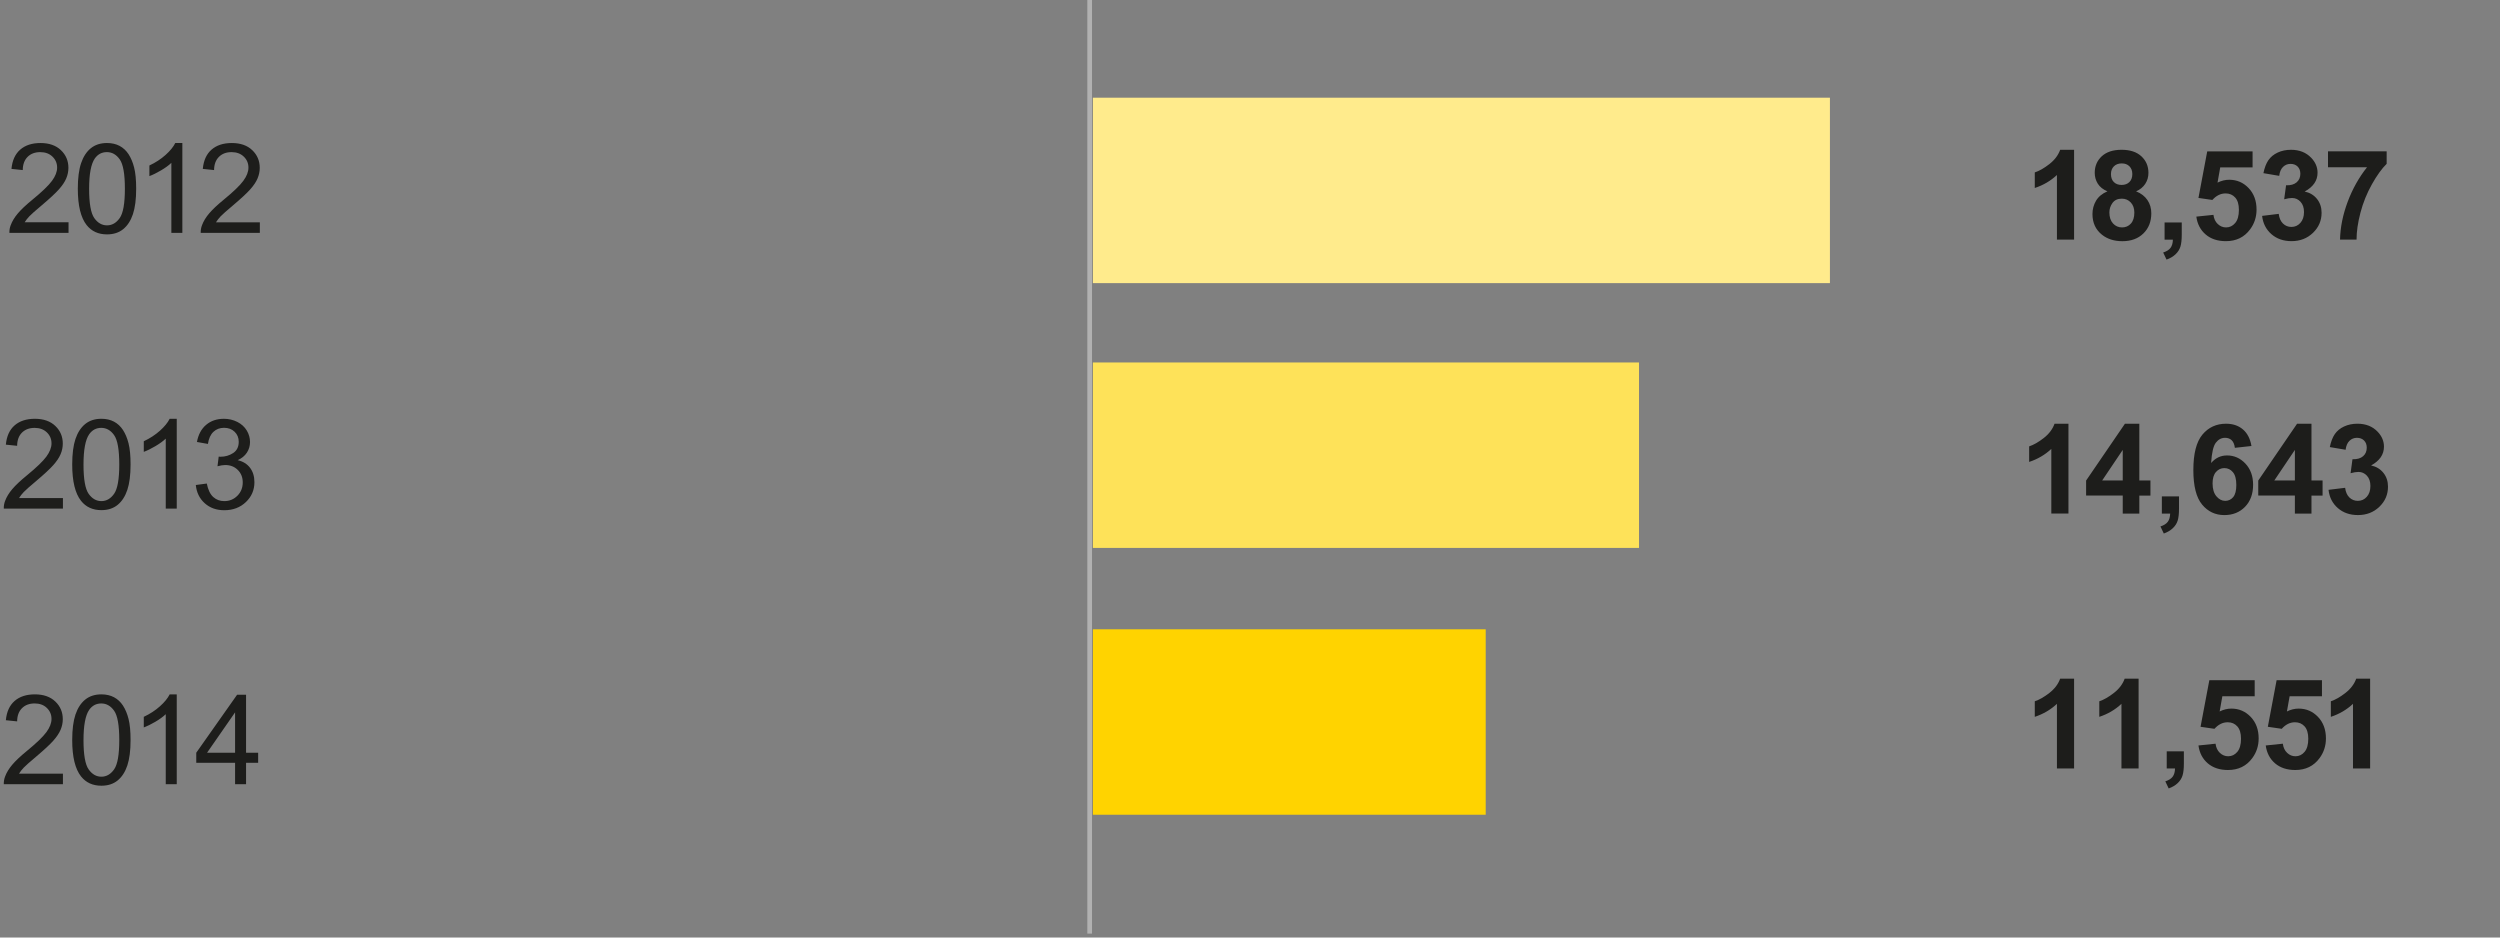 <svg xmlns="http://www.w3.org/2000/svg" width="320" height="120" viewBox="0 0 320 120"><rect x="0" y="0" width="320" height="120" fill="#808080" stroke="none"/><g fill="#1D1D1B"><path d="M8.055 99.027v1.352H.485c-.01-.34.044-.665.164-.978.19-.516.5-1.023.925-1.523.424-.5 1.038-1.08 1.84-1.735 1.245-1.02 2.086-1.83 2.523-2.426s.656-1.16.656-1.692c0-.558-.2-1.027-.598-1.41s-.918-.574-1.56-.574c-.676 0-1.218.203-1.624.61s-.612.967-.617 1.686L.75 92.19c.1-1.077.47-1.898 1.117-2.464.646-.565 1.513-.848 2.602-.848 1.098 0 1.968.305 2.608.914s.96 1.364.96 2.266c0 .458-.093.91-.28 1.352s-.5.91-.934 1.398c-.435.49-1.158 1.16-2.168 2.016-.844.708-1.386 1.188-1.625 1.44-.24.254-.437.508-.593.763h5.618zM9.243 94.73c0-1.354.14-2.444.418-3.27.28-.825.693-1.462 1.243-1.91.55-.448 1.24-.672 2.074-.672.614 0 1.153.124 1.617.37.463.248.846.605 1.148 1.07.302.467.54 1.035.71 1.704s.26 1.57.26 2.707c0 1.343-.14 2.428-.415 3.253-.276.825-.69 1.464-1.238 1.914-.55.45-1.245.676-2.083.676-1.104 0-1.972-.396-2.602-1.188-.755-.95-1.132-2.503-1.132-4.655zm1.445 0c0 1.88.22 3.132.66 3.754.44.622.983.934 1.63.934.645 0 1.187-.313 1.628-.938.44-.625.66-1.875.66-3.75 0-1.886-.22-3.138-.66-3.758-.44-.62-.988-.93-1.645-.93-.645 0-1.16.273-1.546.82-.484.7-.726 1.99-.726 3.868zM22.622 100.38h-1.406v-8.962c-.34.323-.783.646-1.332.97-.55.322-1.043.564-1.48.726v-1.36c.786-.37 1.474-.816 2.063-1.343.588-.525 1.005-1.035 1.25-1.53h.906v11.5zM30.09 100.38v-2.743h-4.968v-1.29l5.227-7.42h1.147v7.42h1.547v1.29h-1.547v2.742H30.09zm0-4.032v-5.164l-3.585 5.164h3.586z"/></g><g fill="#1D1D1B"><path d="M265.482 98.365h-2.195v-8.273c-.802.75-1.747 1.305-2.836 1.664v-1.992c.574-.188 1.196-.543 1.868-1.066s1.133-1.134 1.383-1.832h1.782v11.5zM273.74 98.365h-2.194v-8.273c-.802.75-1.747 1.305-2.836 1.664v-1.992c.573-.188 1.195-.543 1.867-1.066s1.133-1.134 1.383-1.832h1.78v11.5zM277.34 96.17h2.195v1.57c0 .636-.055 1.137-.164 1.504s-.315.696-.62.988-.69.52-1.16.688l-.43-.906c.442-.146.758-.347.945-.602s.286-.604.297-1.047h-1.063V96.17zM281.402 95.42l2.188-.227c.063.495.247.887.555 1.176s.66.433 1.063.433c.458 0 .847-.187 1.164-.56s.477-.933.477-1.683c0-.703-.158-1.23-.474-1.582s-.726-.527-1.23-.527c-.63 0-1.195.28-1.695.837l-1.78-.258 1.125-5.962h5.805v2.055h-4.14l-.345 1.945c.49-.245.99-.367 1.5-.367.974 0 1.8.355 2.477 1.064s1.016 1.628 1.016 2.758c0 .942-.273 1.784-.82 2.523-.745 1.01-1.778 1.516-3.102 1.516-1.058 0-1.92-.283-2.586-.85s-1.068-1.332-1.198-2.29zM290.013 95.42l2.188-.227c.064.495.248.887.556 1.176s.66.433 1.063.433c.457 0 .846-.187 1.163-.56s.477-.933.477-1.683c0-.703-.157-1.23-.473-1.582s-.726-.527-1.23-.527c-.63 0-1.195.28-1.695.837l-1.78-.258 1.124-5.962h5.805v2.055h-4.14l-.344 1.945c.49-.245.99-.367 1.5-.367.974 0 1.8.355 2.477 1.064s1.016 1.628 1.016 2.758c0 .942-.274 1.784-.82 2.523-.746 1.01-1.78 1.516-3.103 1.516-1.058 0-1.92-.283-2.586-.85s-1.067-1.332-1.197-2.29zM303.378 98.365h-2.195v-8.273c-.802.75-1.747 1.305-2.836 1.664v-1.992c.573-.188 1.195-.543 1.867-1.066s1.133-1.134 1.383-1.832h1.78v11.5z"/></g><g fill="#1D1D1B"><path d="M8.055 63.752v1.352H.485c-.01-.34.044-.664.164-.977.19-.516.5-1.023.925-1.523.424-.5 1.038-1.078 1.84-1.734 1.245-1.02 2.086-1.83 2.523-2.426s.656-1.16.656-1.69c0-.56-.2-1.028-.598-1.41s-.918-.575-1.56-.575c-.676 0-1.218.202-1.624.608s-.612.968-.617 1.686L.75 56.916c.1-1.078.47-1.9 1.117-2.465.646-.564 1.513-.847 2.602-.847 1.098 0 1.968.305 2.608.914s.96 1.364.96 2.266c0 .458-.093.91-.28 1.352s-.5.91-.934 1.398c-.435.49-1.158 1.16-2.168 2.016-.844.707-1.386 1.187-1.625 1.44-.24.253-.437.507-.593.762h5.618zM9.243 59.455c0-1.354.14-2.444.418-3.27.28-.825.693-1.462 1.243-1.91.55-.448 1.24-.672 2.074-.672.614 0 1.153.124 1.617.37.463.248.846.605 1.148 1.07.302.467.54 1.035.71 1.704s.26 1.57.26 2.707c0 1.344-.14 2.43-.415 3.254-.276.825-.69 1.464-1.238 1.914-.55.45-1.245.676-2.083.676-1.104 0-1.972-.396-2.602-1.188-.755-.952-1.132-2.504-1.132-4.655zm1.445 0c0 1.88.22 3.132.66 3.754.44.62.983.933 1.63.933.645 0 1.187-.313 1.628-.938.44-.625.66-1.875.66-3.75 0-1.886-.22-3.138-.66-3.758-.44-.62-.988-.93-1.645-.93-.645 0-1.16.273-1.546.82-.484.7-.726 1.988-.726 3.868zM22.622 65.104h-1.406v-8.96c-.34.322-.783.645-1.332.968-.55.323-1.043.565-1.48.727v-1.36c.786-.37 1.474-.817 2.063-1.344.588-.526 1.005-1.036 1.25-1.53h.906v11.498zM25.063 62.08l1.406-.188c.16.797.435 1.37.823 1.723.388.352.86.527 1.418.527.662 0 1.22-.23 1.677-.688.456-.458.684-1.026.684-1.703 0-.645-.21-1.178-.632-1.597s-.958-.63-1.61-.63c-.265 0-.596.053-.99.157l.155-1.234c.094.01.17.016.227.016.6 0 1.138-.156 1.617-.47.48-.312.72-.793.72-1.444 0-.516-.176-.942-.524-1.28-.35-.34-.8-.51-1.352-.51-.546 0-1.002.173-1.366.517-.365.344-.6.86-.703 1.547l-1.405-.25c.172-.942.563-1.673 1.172-2.19s1.367-.778 2.273-.778c.625 0 1.2.134 1.727.402.526.27.928.634 1.207 1.098.277.463.416.956.416 1.476 0 .495-.133.945-.398 1.352s-.66.73-1.18.97c.677.155 1.203.48 1.578.972s.563 1.108.563 1.848c0 1-.365 1.848-1.094 2.543-.73.695-1.652 1.043-2.767 1.043-1.005 0-1.84-.3-2.504-.898s-1.043-1.377-1.137-2.33z"/></g><g fill="#1D1D1B"><path d="M264.764 65.736h-2.195v-8.273c-.803.75-1.748 1.305-2.837 1.664v-1.992c.573-.188 1.195-.543 1.867-1.066s1.133-1.135 1.383-1.833h1.78v11.5zM271.71 65.736V63.43h-4.688v-1.92l4.97-7.273h1.843v7.266h1.422v1.93h-1.422v2.305h-2.125zm0-4.234v-3.914l-2.633 3.914h2.633zM276.718 63.54h2.195v1.57c0 .637-.055 1.138-.164 1.505s-.317.696-.622.988-.69.52-1.16.688l-.43-.905c.442-.146.758-.347.945-.602s.286-.604.297-1.047h-1.063V63.54zM288.187 57.088l-2.125.234c-.052-.438-.188-.76-.406-.97s-.503-.312-.852-.312c-.464 0-.855.208-1.176.625s-.522 1.284-.605 2.602c.547-.646 1.227-.97 2.04-.97.916 0 1.7.35 2.354 1.048s.98 1.6.98 2.703c0 1.172-.344 2.112-1.03 2.82s-1.57 1.063-2.65 1.063c-1.155 0-2.105-.448-2.85-1.347s-1.118-2.37-1.118-4.418c0-2.1.387-3.612 1.163-4.54s1.784-1.39 3.023-1.39c.87 0 1.59.243 2.16.73s.934 1.196 1.09 2.123zm-4.977 4.79c0 .713.164 1.264.492 1.65s.703.583 1.125.583c.406 0 .745-.158 1.016-.476s.406-.84.406-1.563c0-.744-.147-1.29-.44-1.636s-.655-.52-1.093-.52c-.422 0-.778.165-1.07.496s-.437.82-.437 1.467zM293.744 65.736V63.43h-4.688v-1.92l4.97-7.273h1.843v7.266h1.42v1.93h-1.42v2.305h-2.126zm0-4.234v-3.914l-2.633 3.914h2.634zM298.052 62.697l2.125-.258c.067.54.25.955.547 1.24s.656.43 1.078.43c.453 0 .835-.17 1.145-.515s.465-.808.465-1.39c0-.553-.148-.99-.445-1.314s-.66-.483-1.086-.483c-.28 0-.616.055-1.007.164l.242-1.788c.594.016 1.047-.113 1.36-.387s.468-.637.468-1.09c0-.386-.114-.692-.344-.922s-.535-.344-.915-.344c-.375 0-.695.13-.96.39s-.428.64-.485 1.14l-2.023-.343c.14-.692.353-1.246.637-1.66s.68-.74 1.188-.977 1.077-.355 1.707-.355c1.077 0 1.94.344 2.593 1.03.536.564.805 1.2.805 1.907 0 1.005-.55 1.808-1.648 2.406.656.14 1.18.456 1.574.945s.59 1.08.59 1.773c0 1.005-.367 1.862-1.102 2.57s-1.648 1.063-2.742 1.063c-1.036 0-1.896-.3-2.578-.896s-1.08-1.373-1.19-2.337z"/></g><g fill="#1D1D1B"><path d="M265.482 30.672h-2.195V22.4c-.802.75-1.747 1.304-2.836 1.663V22.07c.574-.188 1.196-.543 1.868-1.066s1.133-1.134 1.383-1.832h1.782v11.5zM269.75 24.492c-.567-.24-.98-.57-1.238-.988s-.387-.88-.387-1.38c0-.853.298-1.56.895-2.116s1.444-.836 2.543-.836c1.09 0 1.934.278 2.535.836s.902 1.263.902 2.117c0 .53-.138 1.004-.414 1.418s-.664.73-1.164.95c.636.254 1.118.627 1.45 1.116s.495 1.054.495 1.694c0 1.058-.337 1.917-1.012 2.578s-1.57.992-2.69.992c-1.043 0-1.91-.273-2.603-.82-.817-.646-1.227-1.53-1.227-2.656 0-.62.153-1.188.46-1.707s.794-.917 1.455-1.198zm.25 2.696c0 .604.155 1.075.465 1.414s.696.508 1.16.508c.453 0 .828-.163 1.125-.488s.445-.796.445-1.41c0-.536-.15-.968-.453-1.293s-.685-.49-1.148-.49c-.536 0-.937.186-1.2.556s-.394.77-.394 1.202zm.203-4.907c0 .44.124.78.37 1.024s.578.367.99.367c.416 0 .75-.123 1-.37s.374-.59.374-1.027c0-.41-.124-.74-.37-.988s-.575-.37-.98-.37c-.423 0-.76.124-1.01.374s-.374.58-.374.99zM277.068 28.477h2.195v1.57c0 .636-.055 1.137-.164 1.504s-.317.697-.622.99-.69.52-1.16.687l-.43-.906c.442-.145.758-.346.945-.6s.286-.605.297-1.048h-1.063v-2.195zM281.13 27.727l2.19-.227c.062.495.246.887.554 1.176s.66.434 1.063.434c.458 0 .847-.187 1.164-.56s.478-.933.478-1.683c0-.703-.157-1.23-.473-1.582s-.726-.527-1.23-.527c-.63 0-1.195.278-1.695.836l-1.78-.258 1.124-5.96h5.805v2.054h-4.142l-.344 1.945c.49-.245.99-.367 1.5-.367.974 0 1.8.354 2.477 1.063s1.017 1.63 1.017 2.76c0 .94-.273 1.783-.82 2.522-.745 1.01-1.778 1.516-3.102 1.516-1.058 0-1.92-.284-2.586-.852s-1.07-1.33-1.2-2.29zM289.552 27.633l2.125-.258c.067.542.25.956.547 1.242s.656.43 1.078.43c.453 0 .835-.172 1.145-.516s.465-.807.465-1.39c0-.552-.148-.99-.445-1.313s-.66-.484-1.086-.484c-.28 0-.616.055-1.007.164l.242-1.79c.594.017 1.047-.112 1.36-.386s.468-.636.468-1.09c0-.385-.114-.69-.344-.92s-.535-.345-.915-.345c-.375 0-.695.13-.96.39s-.428.642-.485 1.142l-2.023-.344c.14-.692.353-1.246.637-1.66s.68-.74 1.188-.977 1.077-.355 1.707-.355c1.077 0 1.94.345 2.593 1.032.536.563.805 1.198.805 1.906 0 1.005-.55 1.808-1.648 2.406.656.14 1.18.456 1.574.945s.59 1.08.59 1.772c0 1.005-.367 1.862-1.102 2.57s-1.648 1.063-2.742 1.063c-1.036 0-1.896-.298-2.578-.895s-1.08-1.373-1.19-2.337zM297.984 21.414v-2.04h7.508v1.595c-.62.608-1.25 1.483-1.89 2.624s-1.13 2.353-1.466 3.637-.5 2.432-.496 3.442h-2.117c.036-1.583.363-3.198.98-4.844s1.44-3.117 2.473-4.414h-4.992z"/></g><g fill="#1D1D1B"><path d="M8.773 28.455v1.352h-7.57c-.01-.34.044-.664.164-.977.192-.516.5-1.023.926-1.523.424-.5 1.038-1.078 1.84-1.734 1.245-1.02 2.086-1.83 2.523-2.426s.656-1.16.656-1.69c0-.56-.2-1.028-.598-1.41s-.918-.575-1.56-.575c-.676 0-1.218.203-1.624.61s-.612.968-.617 1.687l-1.445-.15c.1-1.077.47-1.898 1.117-2.464.646-.565 1.513-.848 2.602-.848 1.1 0 1.97.305 2.61.914s.96 1.364.96 2.266c0 .458-.094.91-.28 1.352s-.5.91-.935 1.398c-.435.49-1.158 1.16-2.168 2.016-.843.706-1.385 1.186-1.624 1.44-.24.252-.438.506-.594.76h5.617zM9.96 24.158c0-1.354.14-2.444.42-3.27.277-.825.69-1.462 1.24-1.91.55-.448 1.242-.672 2.075-.672.614 0 1.153.124 1.617.37.463.248.846.605 1.148 1.07.302.467.54 1.035.71 1.704s.26 1.57.26 2.707c0 1.344-.14 2.43-.415 3.254-.276.826-.69 1.465-1.238 1.915-.55.45-1.244.676-2.082.676-1.104 0-1.972-.395-2.602-1.187-.754-.952-1.132-2.503-1.132-4.655zm1.447 0c0 1.88.22 3.132.66 3.754.44.622.983.934 1.63.934.645 0 1.187-.313 1.628-.938.44-.625.66-1.875.66-3.75 0-1.886-.22-3.138-.66-3.758-.44-.62-.988-.93-1.645-.93-.646 0-1.162.273-1.547.82-.484.7-.726 1.988-.726 3.868zM23.34 29.807h-1.406v-8.96c-.34.322-.783.645-1.332.968-.55.323-1.043.565-1.48.727v-1.36c.786-.37 1.474-.816 2.063-1.343.588-.527 1.005-1.037 1.25-1.532h.906v11.5zM33.26 28.455v1.352h-7.57c-.01-.34.045-.664.165-.977.192-.516.5-1.023.926-1.523.425-.5 1.04-1.078 1.84-1.734 1.246-1.02 2.087-1.83 2.524-2.426s.656-1.16.656-1.69c0-.56-.2-1.028-.598-1.41s-.918-.575-1.56-.575c-.676 0-1.218.203-1.624.61s-.612.968-.617 1.687l-1.444-.15c.1-1.077.47-1.898 1.117-2.464.646-.565 1.513-.848 2.602-.848 1.1 0 1.97.305 2.61.914s.96 1.364.96 2.266c0 .458-.094.91-.28 1.352s-.5.91-.935 1.398c-.435.49-1.158 1.16-2.168 2.016-.844.708-1.386 1.188-1.625 1.44-.24.254-.438.508-.594.763h5.618z"/></g><path fill="#FFD300" d="M139.89 80.55h50.28v23.736h-50.28z"/><path fill="#FEE259" d="M139.89 46.397h69.904v23.735H139.89z"/><path fill="#FFEB8C" d="M139.89 12.506h94.34V36.24h-94.34z"/><path stroke="#B1B1B1" stroke-width=".6" fill="none" d="M139.478-.604V119.5"/></svg>